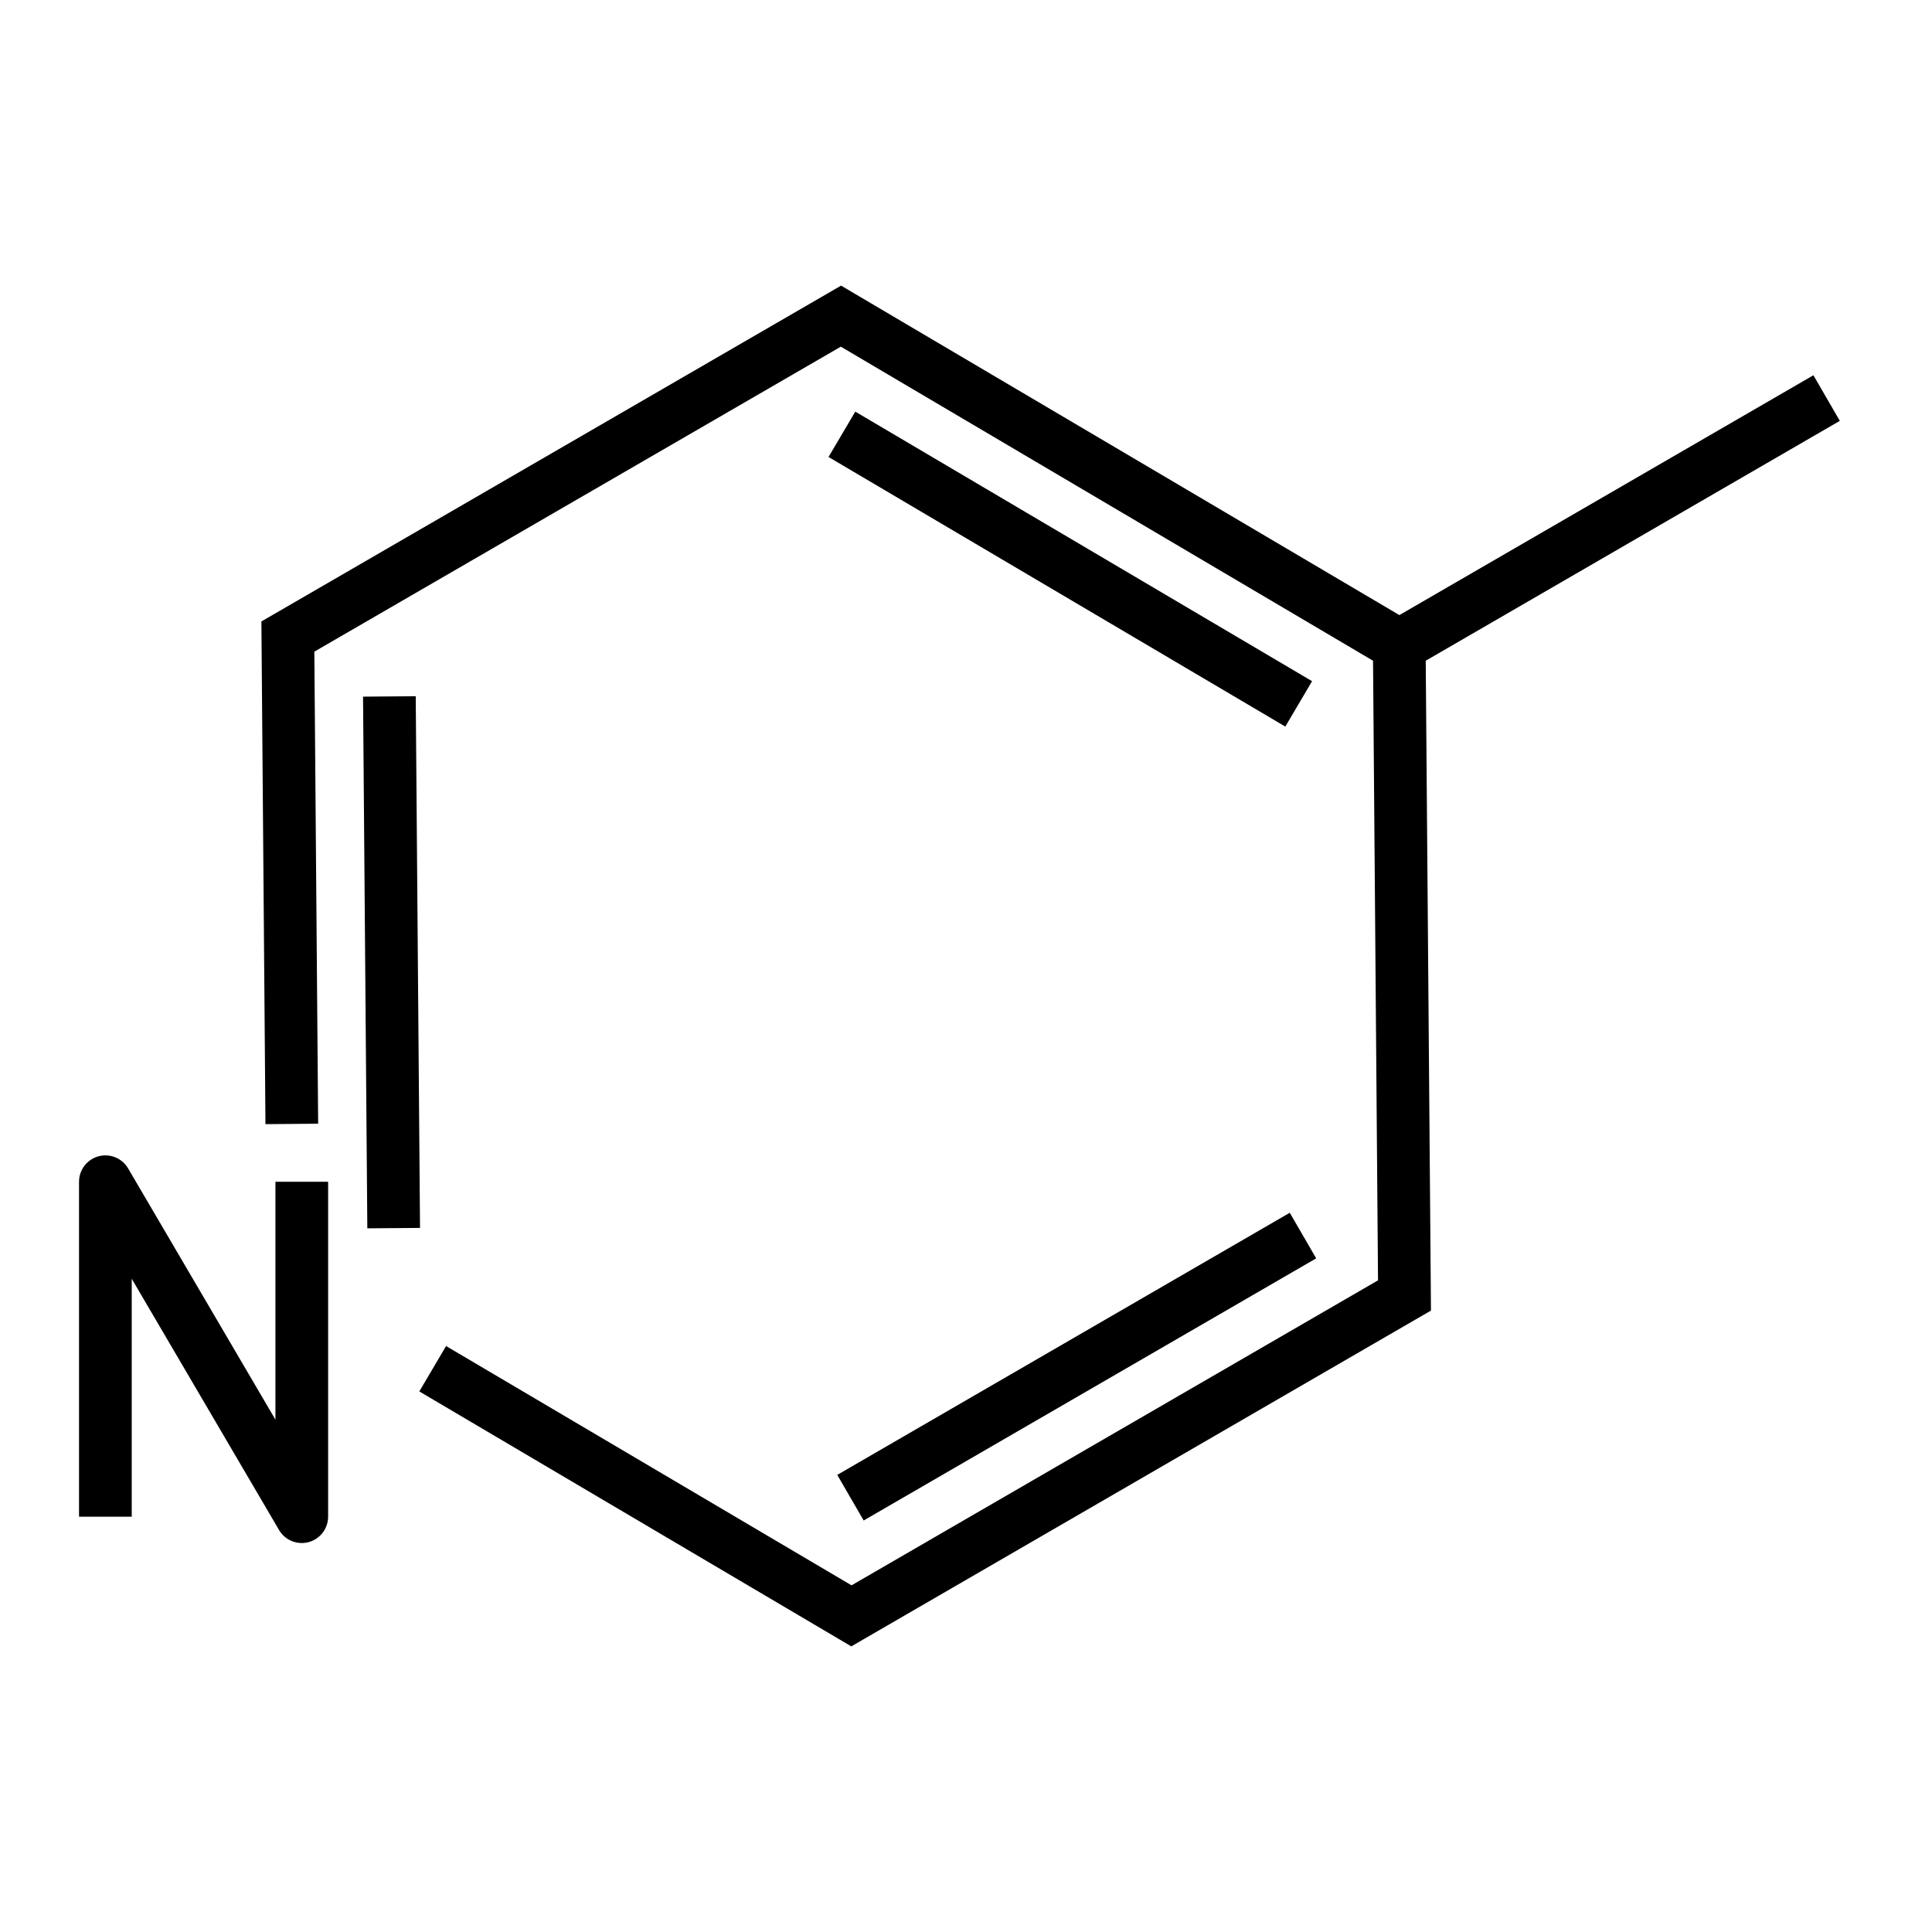 <svg width="55" height="55" viewBox="0 0 55 55" fill="none" xmlns="http://www.w3.org/2000/svg">
<path d="M39.983 36.879L40.359 37.528L40.736 37.31L40.733 36.873L39.983 36.879ZM24.238 46L23.857 46.646L24.235 46.869L24.614 46.649L24.238 46ZM8.195 18.121L7.82 17.472L7.442 17.69L7.445 18.127L8.195 18.121ZM23.94 9L24.321 8.354L23.944 8.131L23.564 8.351L23.94 9ZM3 33.642L3.647 33.262C3.476 32.97 3.13 32.829 2.803 32.918C2.477 33.007 2.25 33.303 2.25 33.642H3ZM8.591 43.177L7.944 43.556C8.115 43.848 8.46 43.989 8.787 43.901C9.114 43.812 9.341 43.515 9.341 43.177H8.591ZM39.834 18.379L39.084 18.386L39.233 36.886L39.983 36.879L40.733 36.873L40.584 18.373L39.834 18.379ZM39.983 36.879L39.607 36.23L23.862 45.351L24.238 46L24.614 46.649L40.359 37.528L39.983 36.879ZM8.195 18.121L8.571 18.77L24.316 9.649L23.94 9L23.564 8.351L7.82 17.472L8.195 18.121ZM23.94 9L23.559 9.646L39.453 19.025L39.834 18.379L40.215 17.733L24.321 8.354L23.94 9ZM8.307 31.996L9.057 31.989L8.945 18.114L8.195 18.121L7.445 18.127L7.557 32.002L8.307 31.996ZM11.207 34.962L11.957 34.956L11.835 19.82L11.085 19.826L10.335 19.832L10.457 34.968L11.207 34.962ZM37.093 35.174L36.717 34.525L23.835 41.987L24.211 42.636L24.587 43.285L37.469 35.823L37.093 35.174ZM23.967 12.364L23.586 13.009L36.59 20.684L36.971 20.038L37.352 19.392L24.348 11.718L23.967 12.364ZM39.118 18.794L39.494 19.443L40.21 19.028L39.834 18.379L39.458 17.73L38.742 18.145L39.118 18.794ZM39.834 18.379L40.21 19.028L52.376 11.981L52 11.332L51.624 10.683L39.458 17.73L39.834 18.379ZM24.238 46L24.619 45.354L12.699 38.319L12.318 38.965L11.937 39.611L23.857 46.646L24.238 46ZM3 43.177H3.75V33.642H3H2.25V43.177H3ZM3 33.642L2.353 34.021L7.944 43.556L8.591 43.177L9.238 42.797L3.647 33.262L3 33.642ZM8.591 43.177H9.341V33.642H8.591H7.841V43.177H8.591Z" fill="black"/>
</svg>

